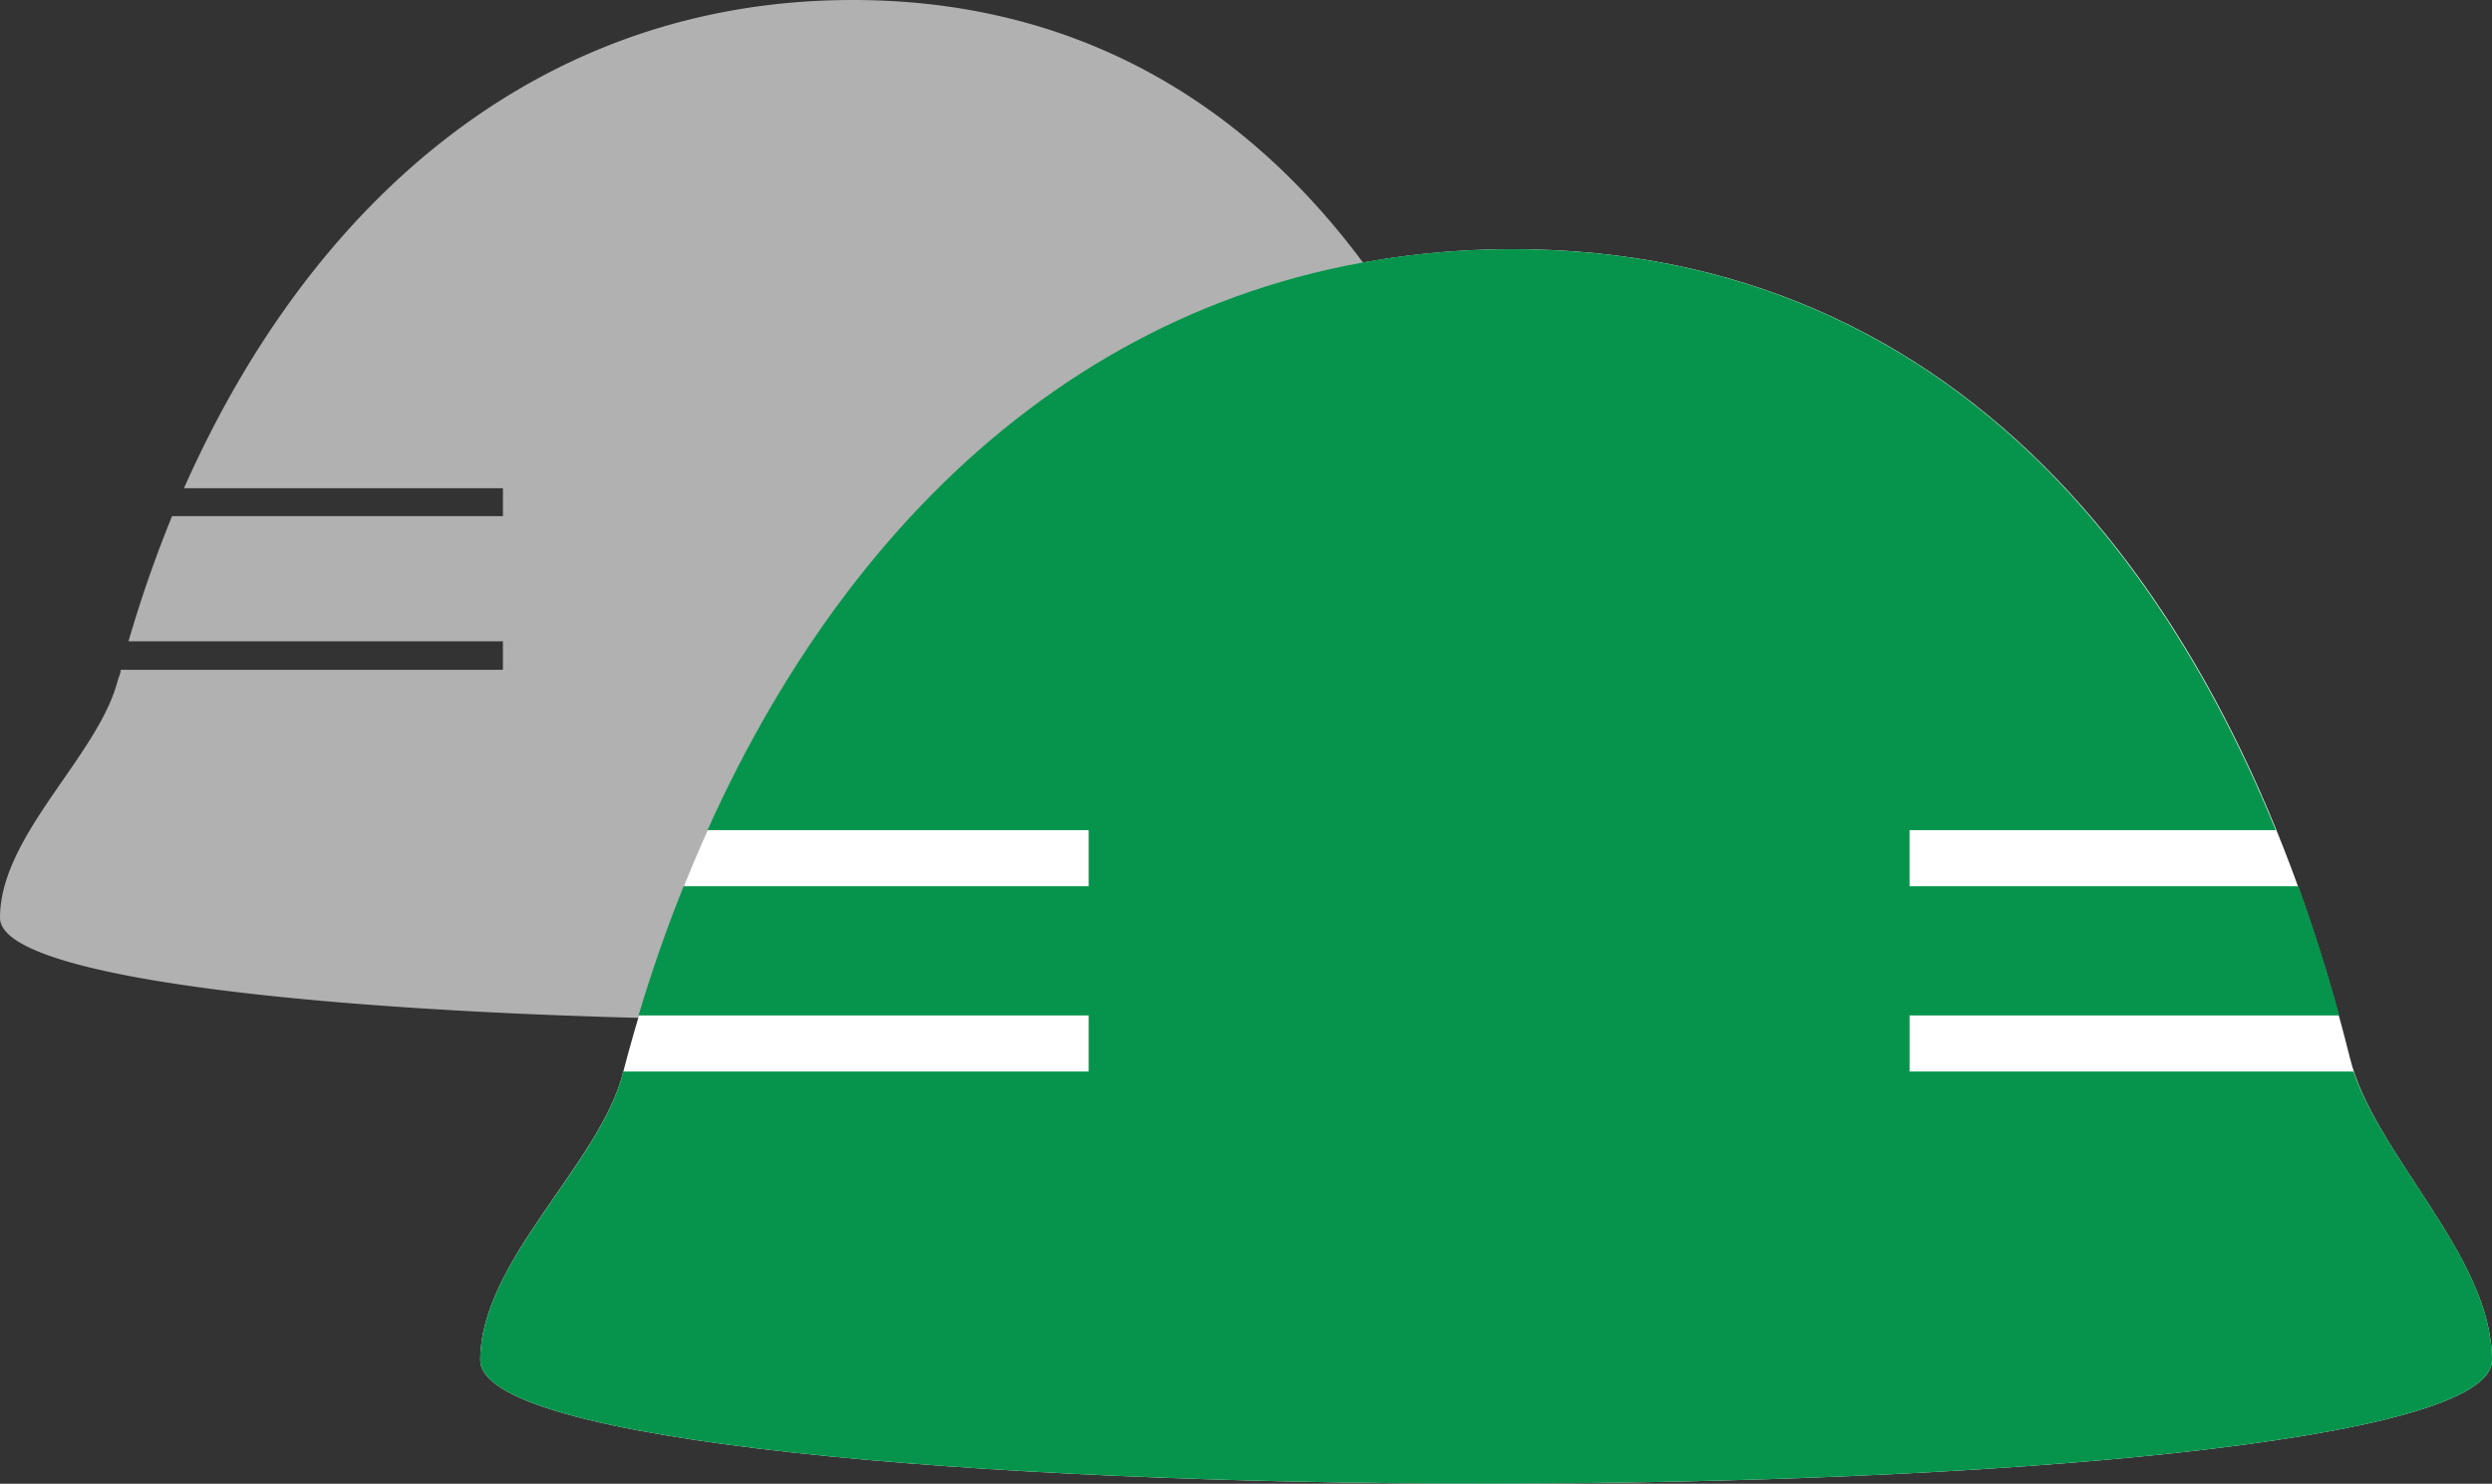 <svg viewBox="0 0 127.59 75.98" xmlns="http://www.w3.org/2000/svg"><rect x="0" y="0" width="127.59" height="75.98" fill="#333333" stroke="none"/><path d="M79 34.17C74.13 14.45 62.62 0 43.66 0 27.77 0 16 10.15 9.42 25h16.33v1.43H8.81a64.5 64.5 0 00-2.23 6.41h19.17v1.46H6.18c0 .19-.11.38-.16.58C5 38.74 0 42.79 0 47c0 7 85.07 7 85.07 0 0-4.46-5.01-8.76-6.07-12.83z" fill="#b1b1b1"/><path d="M127.59 69.65c0 8.43-103 8.43-103 0 0-5.06 6.07-10 7.29-14.65 6.31-24.32 22.34-42.24 45.58-42.24 23 0 36.9 17.51 42.85 41.39 1.2 4.93 7.28 10.13 7.28 15.5z" fill="#fff"/><path d="M120.5 54.87H97.77V52h22q-.93-3.41-2.1-6.62h-19.9v-2.87h18.75c-7.23-17.71-20-29.75-39.09-29.75s-33.23 12-41.21 29.75h19.52v2.87H35q-1.29 3.21-2.31 6.62h23.05v2.87H31.88V55c-1.22 4.68-7.29 9.59-7.29 14.65 0 8.43 103 8.43 103 0 0-5.11-5.49-10.07-7.09-14.78z" fill="#06944c"/></svg>